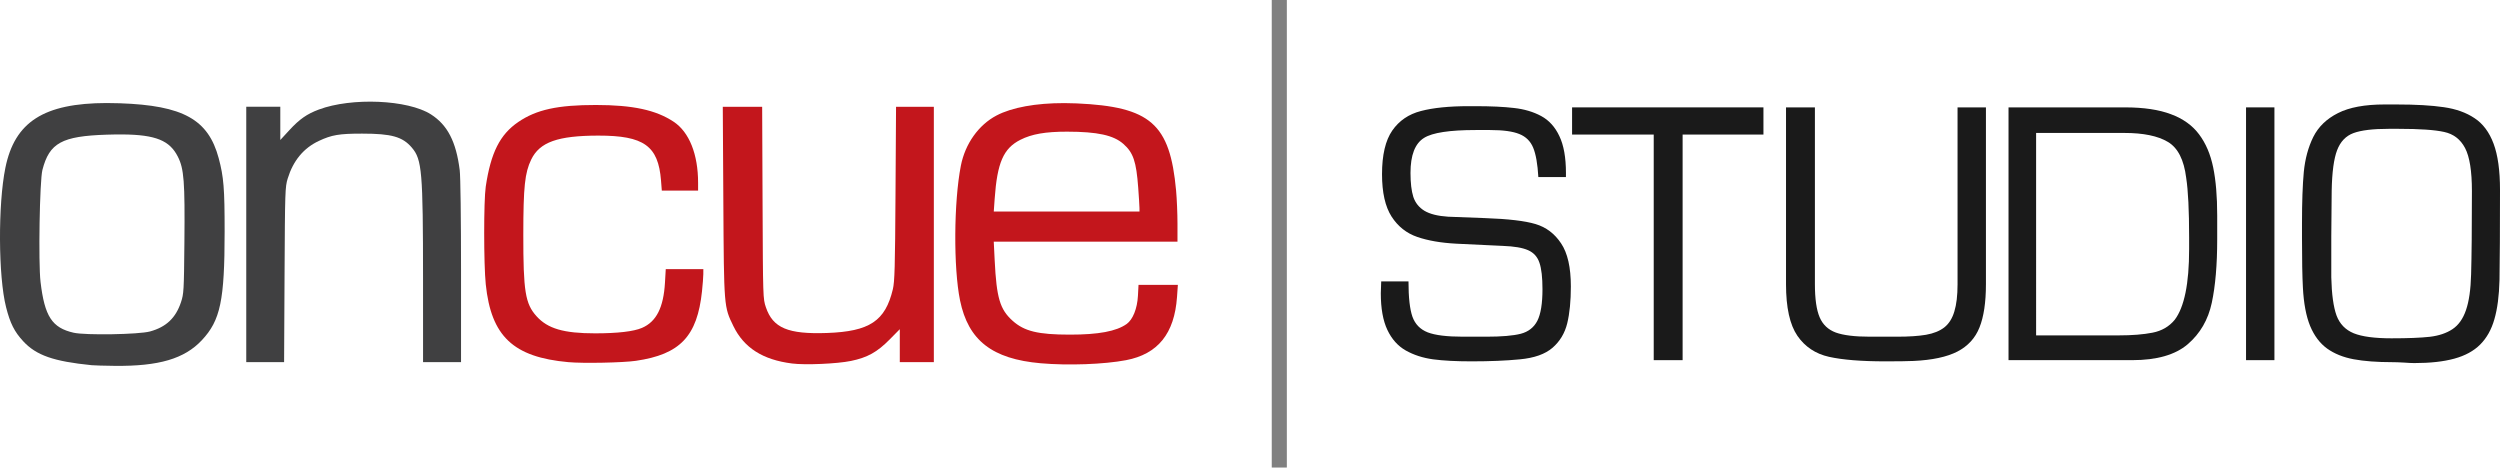 <?xml version="1.0" encoding="UTF-8" standalone="no"?>
<svg
   version="1.1"
   viewBox="0 0 2545.149 475.98"
   id="svg12"
   sodipodi:docname="oncue.logo.svg"
   width="2545.149"
   height="475.98"
   inkscape:version="1.4 (e7c3feb100, 2024-10-09)"
   xmlns:inkscape="http://www.inkscape.org/namespaces/inkscape"
   xmlns:sodipodi="http://sodipodi.sourceforge.net/DTD/sodipodi-0.dtd"
   xmlns="http://www.w3.org/2000/svg"
   xmlns:svg="http://www.w3.org/2000/svg">
  <defs
     id="defs12" />
  <sodipodi:namedview
     id="namedview12"
     pagecolor="#ffffff"
     bordercolor="#666666"
     borderopacity="1.0"
     inkscape:showpageshadow="2"
     inkscape:pageopacity="0.0"
     inkscape:pagecheckerboard="0"
     inkscape:deskcolor="#d1d1d1"
     showgrid="false"
     inkscape:zoom="0.20885246"
     inkscape:cx="277.70801"
     inkscape:cy="-234.61539"
     inkscape:window-width="2560"
     inkscape:window-height="1020"
     inkscape:window-x="0"
     inkscape:window-y="30"
     inkscape:window-maximized="1"
     inkscape:current-layer="svg12" />
  <path
     d="m 2427.6,106.35 c -20.087,0 -35.903,2.939 -47.449,8.815 -11.546,5.807 -19.915,13.904 -25.107,24.289 -5.124,10.385 -8.337,22.238 -9.635,35.561 -1.23,13.255 -1.844,30.678 -1.844,52.268 v 15.168 c 0,22.068 0.307,38.84 0.922,50.318 0.82,16.056 3.28,29.105 7.379,39.148 4.168,9.975 9.941,17.628 17.32,22.957 7.379,5.261 16.363,8.882 26.953,10.863 10.658,1.981 23.809,2.971 39.455,2.971 3.143,0 7.038,0.137 11.684,0.41 4.646,0.342 8.164,0.514 10.555,0.514 16.261,0 29.858,-1.504 40.789,-4.51 11,-3.006 19.779,-7.789 26.338,-14.348 6.627,-6.627 11.445,-15.201 14.451,-25.723 3.074,-10.522 4.817,-23.811 5.226,-39.867 0.342,-20.975 0.512,-51.618 0.512,-91.928 0,-19.677 -2.186,-35.356 -6.559,-47.039 -4.373,-11.683 -10.829,-20.325 -19.369,-25.928 -8.472,-5.671 -18.892,-9.396 -31.258,-11.172 -12.366,-1.845 -28.456,-2.768 -48.27,-2.768 z m 4.203,24.803 h 10.043 c 21.453,0 36.927,1.058 46.424,3.176 9.565,2.05 16.672,7.516 21.318,16.398 4.646,8.814 6.969,23.433 6.969,43.861 0,37.782 -0.274,66.034 -0.82,84.754 -0.41,15.441 -2.152,27.569 -5.226,36.383 -3.006,8.814 -7.583,15.27 -13.732,19.369 -6.149,4.099 -13.87,6.696 -23.162,7.789 -9.292,1.025 -22.273,1.537 -38.943,1.537 -17.149,0 -29.96,-1.709 -38.432,-5.125 -8.472,-3.484 -14.314,-9.53 -17.525,-18.139 -3.143,-8.677 -4.918,-21.625 -5.328,-38.842 v -41.199 l 0.41,-46.938 c 0.342,-18.789 2.185,-32.556 5.533,-41.301 3.348,-8.745 8.916,-14.552 16.705,-17.422 7.857,-2.869 19.78,-4.303 35.768,-4.303 z"
     style="fill:#1a1a1a;stroke-width:34.894;stroke-linejoin:round;paint-order:markers stroke fill"
     id="path1" />
  <path
     d="m 2044.8,109.32 v 257.34 h 125.95 c 25.006,0 43.829,-5.396 56.469,-16.191 12.64,-10.863 20.805,-24.904 24.494,-42.121 3.689,-17.217 5.533,-38.774 5.533,-64.668 v -24.391 c 0,-19.335 -1.367,-35.63 -4.1,-48.885 -2.733,-13.323 -7.516,-24.528 -14.348,-33.615 -6.764,-9.087 -16.294,-15.918 -28.592,-20.496 -12.23,-4.646 -27.774,-6.969 -46.631,-6.969 z m 28.08,26.031 h 89.879 c 19.335,0 34.092,3.04 44.272,9.121 10.18,6.012 16.398,18.242 18.652,36.689 1.981,12.845 2.973,32.964 2.973,60.361 v 12.195 c 0,34.981 -4.886,58.929 -14.656,71.842 -5.671,6.901 -13.185,11.272 -22.545,13.117 -9.36,1.845 -20.873,2.768 -34.537,2.768 h -84.037 z"
     style="fill:#1a1a1a;stroke-width:34.894;stroke-linejoin:round;paint-order:markers stroke fill"
     id="path2" />
  <path
     d="m 2315.5,109.32 v 257.34 h -28.9 V 109.32 Z"
     style="fill:#1a1a1a;stroke-width:34.894;stroke-linejoin:round;paint-order:markers stroke fill"
     id="path3" />
  <path
     d="m 1992.9,109.32 h 28.9 v 180.06 q 0,27.568 -6.559,43.965 -6.456,16.295 -22.546,24.596 -15.987,8.199 -44.683,9.531 -9.326,0.41 -28.593,0.41 -36.689,0 -57.391,-4.612 -20.599,-4.612 -32.18,-21.419 -11.581,-16.91 -11.581,-52.472 v -180.06 h 29.413 v 180.06 q 0,22.341 4.817,33.615 4.817,11.273 16.5,15.577 11.786,4.202 34.434,4.202 h 28.183 q 17.73,0 29.208,-1.947 11.581,-2.05 18.55,-7.481 7.071,-5.534 10.248,-16.192 3.28,-10.658 3.28,-27.773 z"
     style="fill:#1a1a1a;stroke-width:34.894;stroke-linejoin:round;paint-order:markers stroke fill"
     id="path4" />
  <path
     d="m 1713,136.99 v 229.67 h -29.413 V 136.99 h -83.114 v -27.671 h 194.82 v 27.671 z"
     style="fill:#1a1a1a;stroke-width:34.894;stroke-linejoin:round;paint-order:markers stroke fill"
     id="path5" />
  <path
     d="m 1594.2,180.24 h -28.08 q -1.127,-19.882 -5.227,-29.823 -4.099,-9.941 -14.04,-13.938 -9.941,-4.099 -29.823,-4.099 h -14.758 q -39.661,0 -52.472,7.994 -13.835,8.506 -13.835,35.664 0,15.27 2.869,24.391 2.972,9.018 11.273,14.143 8.404,5.022 24.084,6.046 2.665,0.205 37.816,1.435 35.151,1.23 51.242,6.046 16.192,4.817 26.031,19.677 9.941,14.758 9.941,43.76 0,22.444 -3.689,37.611 -3.689,15.065 -14.962,24.903 -11.273,9.736 -33.307,11.786 -21.009,2.05 -49.192,2.05 -23.366,0 -39.046,-2.05 -15.68,-2.152 -27.875,-9.018 -12.093,-6.866 -18.754,-21.009 -6.661,-14.143 -6.661,-37.201 0,-2.152 0.205,-6.046 0.205,-3.894 0.205,-6.046 h 27.773 q 0,24.391 3.997,35.869 4.099,11.478 15.577,15.987 11.478,4.407 35.767,4.407 h 23.981 q 23.264,0 34.947,-2.972 11.683,-3.075 16.91,-13.22 5.227,-10.248 5.227,-32.18 0,-17.935 -3.075,-26.851 -2.972,-9.018 -11.478,-12.81 -8.506,-3.792 -25.723,-4.407 -24.288,-1.025 -47.552,-2.255 -23.264,-1.23 -39.661,-6.866 -16.397,-5.637 -26.133,-20.702 -9.736,-15.168 -9.736,-43.146 0,-29.413 10.453,-44.478 10.453,-15.065 29.208,-19.882 18.754,-4.919 48.577,-4.919 h 6.661 q 23.879,0 39.456,1.845 15.68,1.742 27.67,8.199 11.991,6.457 18.55,20.497 6.661,13.938 6.661,37.406 z"
     style="fill:#1a1a1a;stroke-width:34.894;stroke-linejoin:round;paint-order:markers stroke fill"
     id="path6" />
  <g
     transform="translate(2.3990133e-5,103.49)"
     id="g11">
    <path
       d="m 1083.5,1.484 c -28.789,-0.052 -53.282,4.372 -68.937,12.588 -18.325,9.617 -31.972,28.813 -36.352,51.133 -7.204,36.716 -7.609,104.09 -0.826,137.16 8.34,40.672 32.644,59.615 82.07,63.967 27.78,2.445 64.597,1.116 86.916,-3.137 32.421,-6.177 49.282,-27.057 51.898,-64.271 l 0.871,-12.389 h -40.06 l -0.58,11 c -0.692,13.116 -5.167,24.31 -11.531,28.842 -10.427,7.425 -28.627,10.829 -57.811,10.814 -32.39,-0.016 -46.357,-3.405 -58.307,-14.148 -12.876,-11.577 -16.313,-23.186 -18.207,-61.508 l -0.939,-19 h 187.04 v -18.334 c 0,-10.083 -0.636,-25.233 -1.408,-33.666 -6.227,-68.033 -26.01,-85.375 -101.25,-88.758 -4.275,-0.192 -8.475,-0.289 -12.588,-0.297 z m 3.039,29.08 c 30.757,0.045 47.04,3.589 57.076,12.424 10.162,8.945 13.201,17.908 15.164,44.725 0.677,9.255 1.248,18.476 1.27,20.492 l 0.039,3.668 h -148.37 l 0.916,-13 c 2.591,-36.77 8.921,-51.285 26.176,-60.029 11.603,-5.88 25.617,-8.311 47.725,-8.279 z"
       fill="#c3161c"
       id="path7" />
    <path
       d="m 108.71,1.404 c -64.271,0.118 -93.732,19.29 -103.22,65.875 -7.601,37.299 -7.249,110.65 0.68,141.91 4.189,16.517 8.466,25.015 17.506,34.779 13.229,14.289 30.945,20.475 69.695,24.342 2.567,0.256 13.067,0.557 23.334,0.668 45.025,0.488 71.084,-7.192 88.855,-26.189 18.858,-20.16 23.104,-40.395 23.129,-110.25 0.016,-44.233 -0.93,-55.936 -6.066,-75.066 -10.571,-39.372 -36.218,-53.608 -100.59,-55.834 -4.599,-0.159 -9.037,-0.236 -13.322,-0.229 z m 15.924,31.982 c 34.19,0.267 48.14,6.295 56.41,22.588 6.3,12.412 7.282,25.247 6.688,87.332 -0.473,49.379 -0.64,52.327 -3.467,60.838 -5.347,16.098 -15.101,25.312 -31.564,29.82 -11.339,3.105 -65.736,4.004 -77.715,1.285 -21.99,-4.992 -29.577,-16.628 -33.713,-51.699 -2.311,-19.594 -0.909,-103.16 1.914,-114.06 7.119,-27.493 19.761,-34.416 65.514,-35.879 5.753,-0.184 11.049,-0.263 15.934,-0.225 z"
       fill="#404041"
       id="path8" />
    <path
       d="M 250.7,135.2 V 5.2 h 34.667 v 33.833 l 9.347,-10.144 c 10.192,-11.061 17.729,-16.326 29.879,-20.869 33.439,-12.505 90.682,-10.038 114.11,4.918 16.889,10.783 25.689,27.828 29.321,56.793 0.789,6.294 1.346,48.932 1.346,103.1 v 92.368 h -38.667 l -0.021,-84.333 c -0.028,-109.91 -1.056,-121.99 -11.425,-134.1 -9.48,-11.075 -20.606,-14.205 -50.553,-14.219 -23.352,-0.011 -30.959,1.271 -44.092,7.433 -15.517,7.28 -26.123,20.082 -31.708,38.273 -2.636,8.586 -2.767,12.571 -3.21,97.95 l -0.462,89 h -38.528 z"
       fill="#404041"
       id="path9" />
    <path
       d="m 578.57,265.2 c -56.039,-5.075 -78.562,-26.32 -84.038,-79.269 -2.121,-20.512 -2.131,-85.168 -0.015,-99.397 5.14,-34.566 14.437,-53.056 33.083,-65.796 18.473,-12.622 40.11,-17.366 79.102,-17.344 37.552,0.021 61.105,5.099 79.126,17.061 15.848,10.519 24.874,33.082 24.874,62.176 v 7.904 h -36.938 l -0.816,-10.333 c -2.784,-35.243 -17.421,-45.705 -63.856,-45.64 -41.257,0.057 -59.676,6.624 -68.274,24.341 -6.513,13.421 -8.026,27.745 -8.061,76.299 -0.042,57.949 1.982,70.487 13.436,83.226 11.4,12.679 27.686,17.44 59.662,17.44 22.965,0 39.22,-1.893 47.742,-5.558 14.622,-6.29 21.913,-20.667 23.384,-46.108 l 0.79,-13.667 h 38.265 l -0.023,5 c -0.013,2.75 -0.615,10.624 -1.339,17.498 -4.832,45.875 -22.298,64.251 -67.304,70.812 -13.246,1.931 -53.658,2.728 -68.799,1.356 z"
       fill="#c3161c"
       id="path10" />
    <path
       d="m 806.28,266.56 c -29.75,-3.769 -48.887,-15.972 -59.624,-38.021 -9.69,-19.899 -9.621,-19.051 -10.252,-127 L 735.841,5.206 h 40.086 l 0.408,97.667 c 0.405,96.92 0.431,97.734 3.376,106.45 7.128,21.09 22.57,27.59 62.2,26.182 43.36,-1.54 59.353,-12.157 67.058,-44.517 1.859,-7.806 2.248,-21.787 2.713,-97.446 l 0.544,-88.333 h 38.481 v 260 h -34.667 v -33.565 l -10.333,10.473 c -12.72,12.892 -22.672,18.41 -39.412,21.854 -14.17,2.915 -46.463,4.31 -60.016,2.593 z"
       fill="#c3161c"
       id="path11" />
  </g>
  <path
     d="M 1302.4,0 V 475.98"
     fill="none"
     stroke="#808080"
     stroke-linejoin="round"
     stroke-width="15.365"
     style="paint-order:markers stroke fill"
     id="path12" />
</svg>
